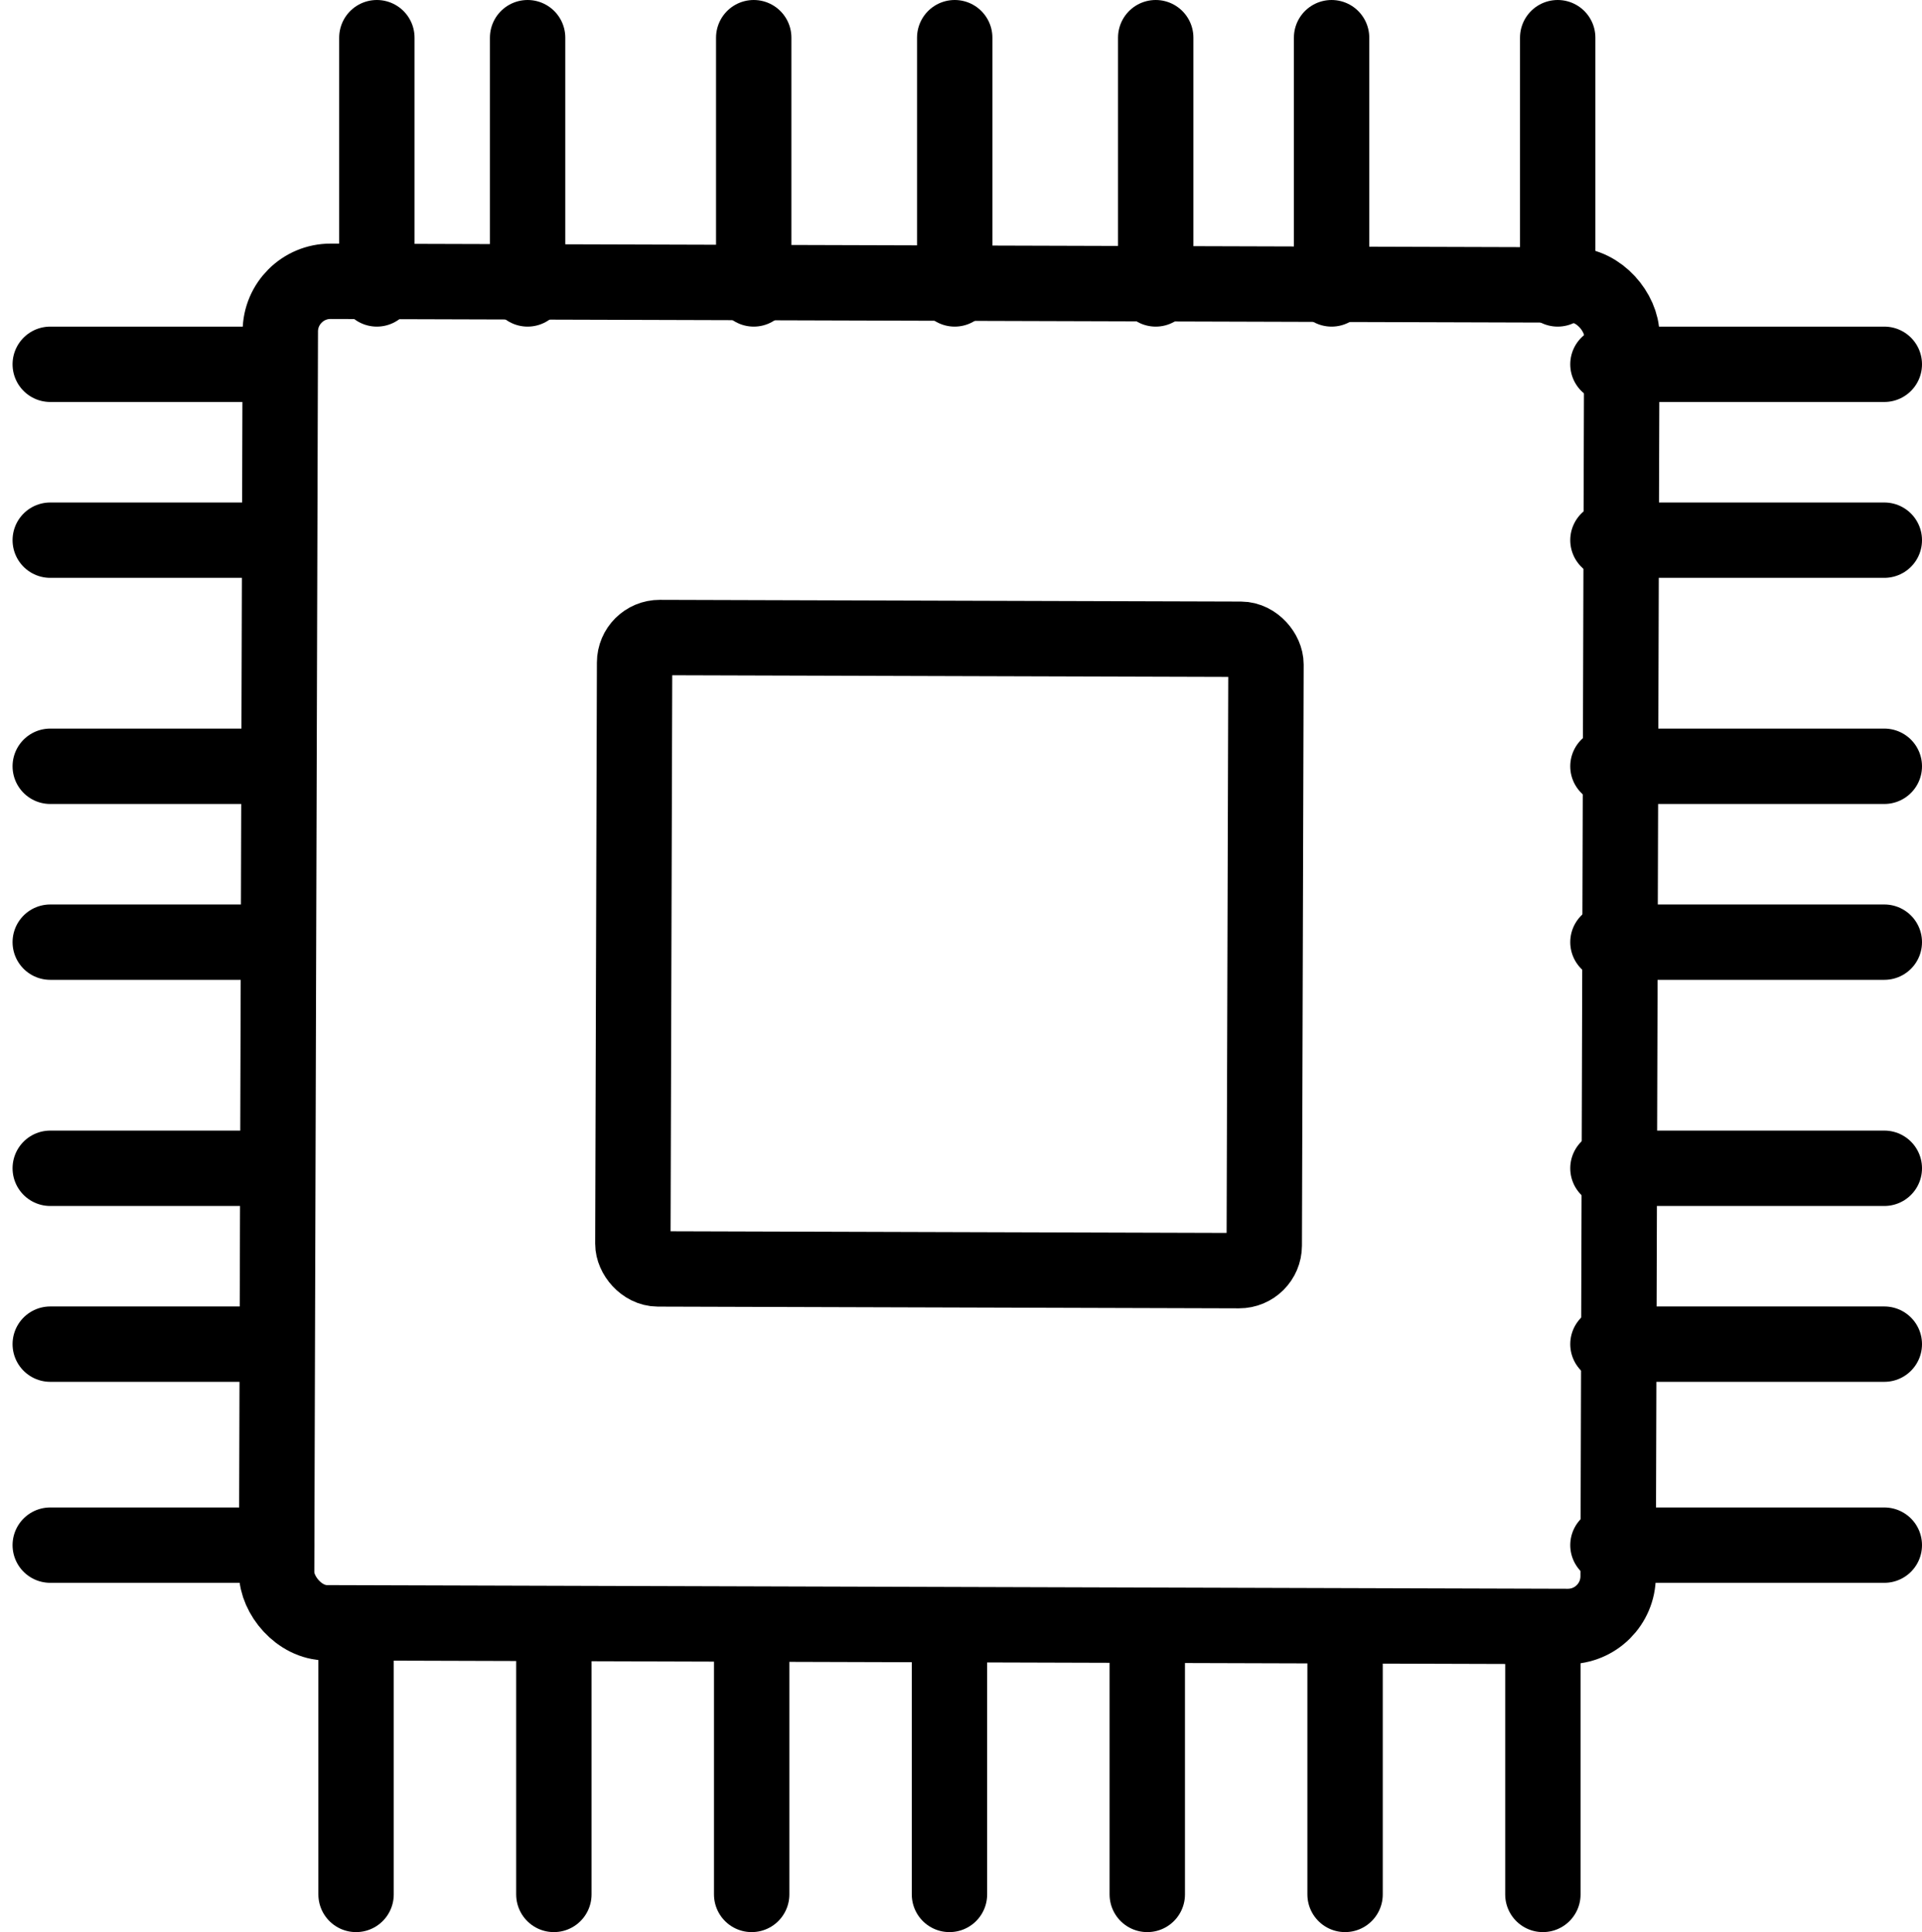 <svg xmlns="http://www.w3.org/2000/svg" width="76.5" height="76.902" viewBox="0 0 76.5 76.902">
  <g id="cpu-svgrepo-com" transform="translate(0 0.124)">
    <rect id="Rectangle_184" data-name="Rectangle 184" width="53.395" height="53.395" rx="2" transform="translate(11.163 11.066) rotate(0.17)" fill="none" stroke="#000" stroke-miterlimit="10" stroke-width="3"/>
    <rect id="Rectangle_185" data-name="Rectangle 185" width="25.131" height="25.131" rx="1" transform="translate(25.261 25.248) rotate(0.17)" fill="none" stroke="#000" stroke-miterlimit="10" stroke-width="3"/>
    <line id="Line_2" data-name="Line 2" y1="9.448" transform="translate(37.791 65.83)" fill="none" stroke="#000" stroke-linecap="round" stroke-miterlimit="10" stroke-width="3"/>
    <line id="Line_3" data-name="Line 3" y1="9.448" transform="translate(45.664 65.83)" fill="none" stroke="#000" stroke-linecap="round" stroke-miterlimit="10" stroke-width="3"/>
    <line id="Line_4" data-name="Line 4" y1="9.448" transform="translate(53.537 65.83)" fill="none" stroke="#000" stroke-linecap="round" stroke-miterlimit="10" stroke-width="3"/>
    <line id="Line_5" data-name="Line 5" y1="9.448" transform="translate(61.41 65.83)" fill="none" stroke="#000" stroke-linecap="round" stroke-miterlimit="10" stroke-width="3"/>
    <line id="Line_6" data-name="Line 6" y1="9.448" transform="translate(14.172 65.83)" fill="none" stroke="#000" stroke-linecap="round" stroke-miterlimit="10" stroke-width="3"/>
    <line id="Line_7" data-name="Line 7" y1="9.448" transform="translate(22.045 65.83)" fill="none" stroke="#000" stroke-linecap="round" stroke-miterlimit="10" stroke-width="3"/>
    <line id="Line_8" data-name="Line 8" y1="9.448" transform="translate(29.918 65.83)" fill="none" stroke="#000" stroke-linecap="round" stroke-miterlimit="10" stroke-width="3"/>
    <line id="Line_9" data-name="Line 9" y1="10" transform="translate(38 1.376)" fill="none" stroke="#000" stroke-linecap="round" stroke-miterlimit="10" stroke-width="3"/>
    <line id="Line_10" data-name="Line 10" y1="10" transform="translate(46 1.376)" fill="none" stroke="#000" stroke-linecap="round" stroke-miterlimit="10" stroke-width="3"/>
    <line id="Line_11" data-name="Line 11" y1="10" transform="translate(53 1.376)" fill="none" stroke="#000" stroke-linecap="round" stroke-miterlimit="10" stroke-width="3"/>
    <line id="Line_12" data-name="Line 12" y1="10" transform="translate(62 1.376)" fill="none" stroke="#000" stroke-linecap="round" stroke-miterlimit="10" stroke-width="3"/>
    <line id="Line_13" data-name="Line 13" y1="10" transform="translate(15 1.376)" fill="none" stroke="#000" stroke-linecap="round" stroke-miterlimit="10" stroke-width="3"/>
    <line id="Line_14" data-name="Line 14" y1="10" transform="translate(21 1.376)" fill="none" stroke="#000" stroke-linecap="round" stroke-miterlimit="10" stroke-width="3"/>
    <line id="Line_15" data-name="Line 15" y1="10" transform="translate(30 1.376)" fill="none" stroke="#000" stroke-linecap="round" stroke-miterlimit="10" stroke-width="3"/>
    <line id="Line_16" data-name="Line 16" x1="9" transform="translate(2 37.376)" fill="none" stroke="#000" stroke-linecap="round" stroke-miterlimit="10" stroke-width="3"/>
    <line id="Line_17" data-name="Line 17" x1="9" transform="translate(2 30.376)" fill="none" stroke="#000" stroke-linecap="round" stroke-miterlimit="10" stroke-width="3"/>
    <line id="Line_18" data-name="Line 18" x1="9" transform="translate(2 21.376)" fill="none" stroke="#000" stroke-linecap="round" stroke-miterlimit="10" stroke-width="3"/>
    <line id="Line_19" data-name="Line 19" x1="9" transform="translate(2 14.376)" fill="none" stroke="#000" stroke-linecap="round" stroke-miterlimit="10" stroke-width="3"/>
    <line id="Line_20" data-name="Line 20" x1="9" transform="translate(2 61.376)" fill="none" stroke="#000" stroke-linecap="round" stroke-miterlimit="10" stroke-width="3"/>
    <line id="Line_21" data-name="Line 21" x1="9" transform="translate(2 53.376)" fill="none" stroke="#000" stroke-linecap="round" stroke-miterlimit="10" stroke-width="3"/>
    <line id="Line_22" data-name="Line 22" x1="9" transform="translate(2 46.376)" fill="none" stroke="#000" stroke-linecap="round" stroke-miterlimit="10" stroke-width="3"/>
    <line id="Line_23" data-name="Line 23" x1="11" transform="translate(64 37.376)" fill="none" stroke="#000" stroke-linecap="round" stroke-miterlimit="10" stroke-width="3"/>
    <line id="Line_24" data-name="Line 24" x1="11" transform="translate(64 30.376)" fill="none" stroke="#000" stroke-linecap="round" stroke-miterlimit="10" stroke-width="3"/>
    <line id="Line_25" data-name="Line 25" x1="11" transform="translate(64 21.376)" fill="none" stroke="#000" stroke-linecap="round" stroke-miterlimit="10" stroke-width="3"/>
    <line id="Line_26" data-name="Line 26" x1="11" transform="translate(64 14.376)" fill="none" stroke="#000" stroke-linecap="round" stroke-miterlimit="10" stroke-width="3"/>
    <line id="Line_27" data-name="Line 27" x1="11" transform="translate(64 61.376)" fill="none" stroke="#000" stroke-linecap="round" stroke-miterlimit="10" stroke-width="3"/>
    <line id="Line_28" data-name="Line 28" x1="11" transform="translate(64 53.376)" fill="none" stroke="#000" stroke-linecap="round" stroke-miterlimit="10" stroke-width="3"/>
    <line id="Line_29" data-name="Line 29" x1="11" transform="translate(64 46.376)" fill="none" stroke="#000" stroke-linecap="round" stroke-miterlimit="10" stroke-width="3"/>
    <rect id="Rectangle_186" data-name="Rectangle 186" width="76" height="76" transform="translate(0 0.376)" fill="none"/>
  </g>
</svg>
